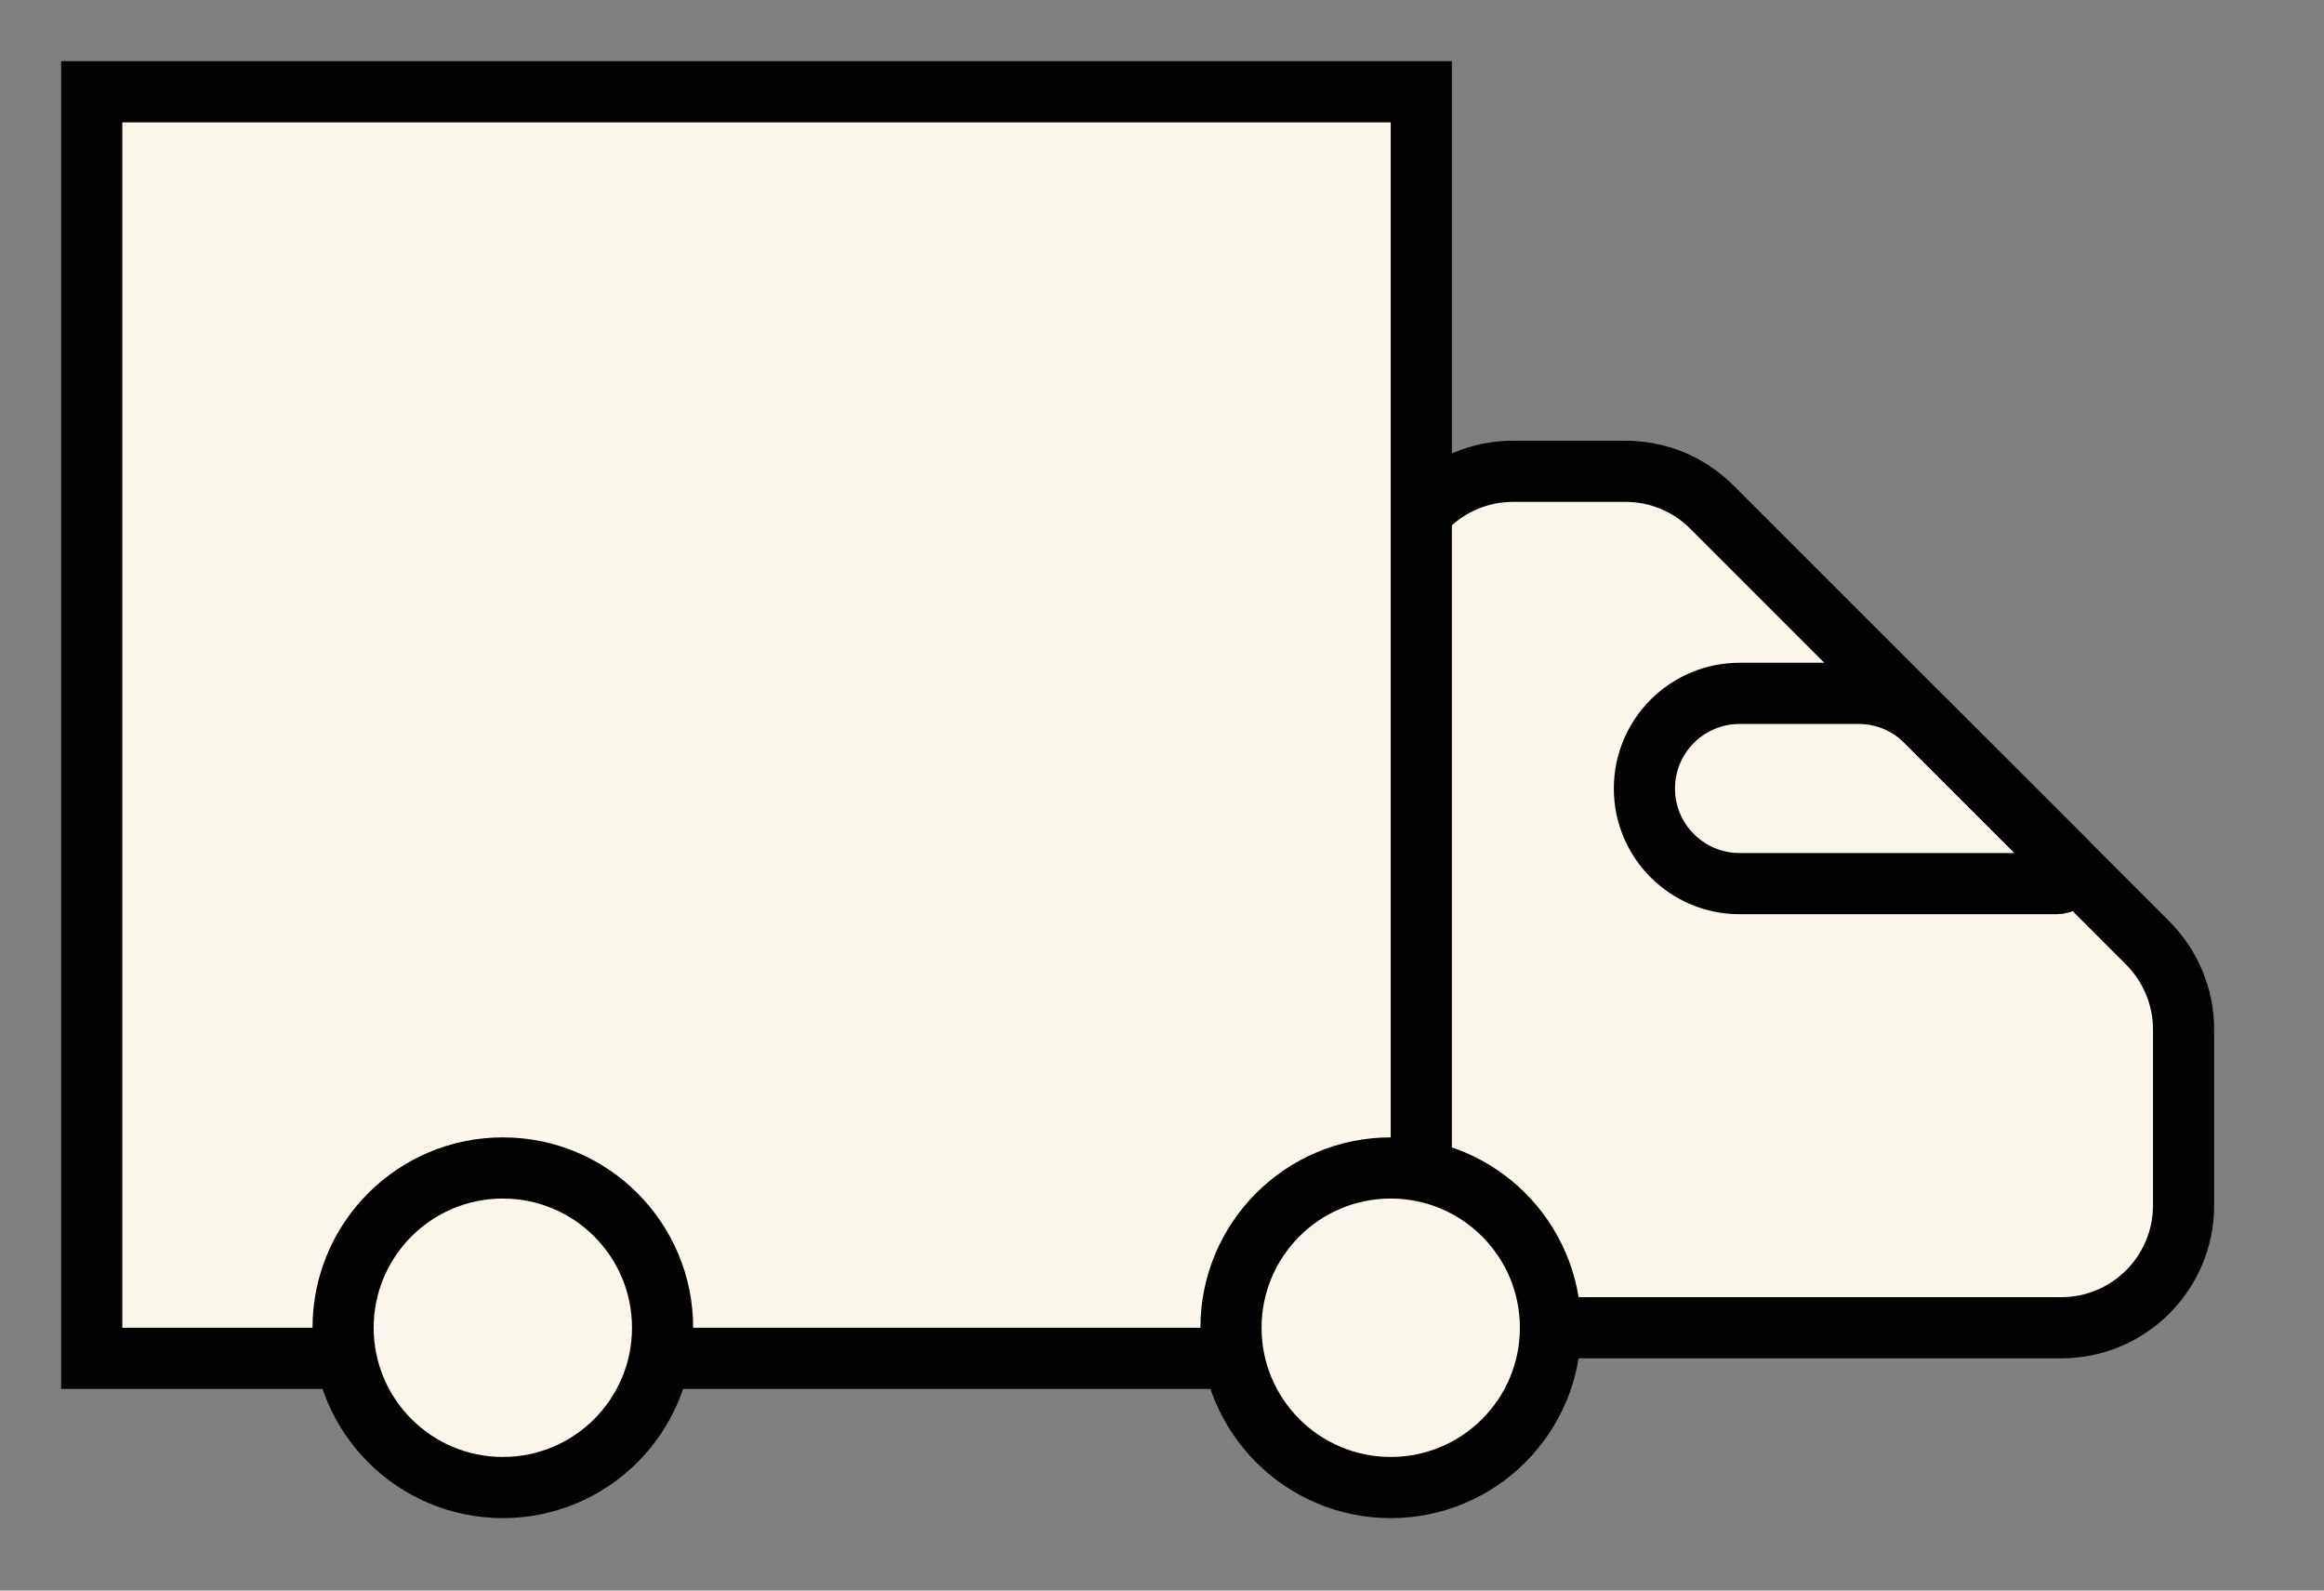<svg xmlns="http://www.w3.org/2000/svg" fill="none" viewBox="0 0 19 13" height="13" width="19">
<rect x="0" y="0" width="19" height="13" fill="#808080" stroke="none"/>
<path stroke-width="0.5" stroke="#020202" fill="#FAF6EB" d="M16.852 10.852H12.37C11.818 10.852 11.37 10.404 11.37 9.852V4.852C11.37 4.3 11.818 3.852 12.37 3.852H13.289C13.555 3.852 13.809 3.957 13.996 4.145L17.559 7.707C17.746 7.895 17.852 8.149 17.852 8.414V9.852C17.852 10.404 17.404 10.852 16.852 10.852Z"></path>
<rect stroke-width="0.5" stroke="#020202" fill="#FAF6EB" height="10.352" width="10.87" y="0.75" x="0.75"></rect>
<path stroke-width="0.5" stroke="#020202" d="M14.222 5.667H15.196C15.402 5.667 15.6 5.749 15.746 5.895L16.891 7.039C16.958 7.107 16.91 7.222 16.815 7.222H14.222C13.793 7.222 13.444 6.874 13.444 6.445C13.444 6.015 13.793 5.667 14.222 5.667Z"></path>
<circle stroke-width="0.5" stroke="#020202" fill="#FAF6EB" r="1.306" cy="10.852" cx="4.111"></circle>
<circle stroke-width="0.5" stroke="#020202" fill="#FAF6EB" r="1.306" cy="10.852" cx="11.37"></circle>
</svg>
